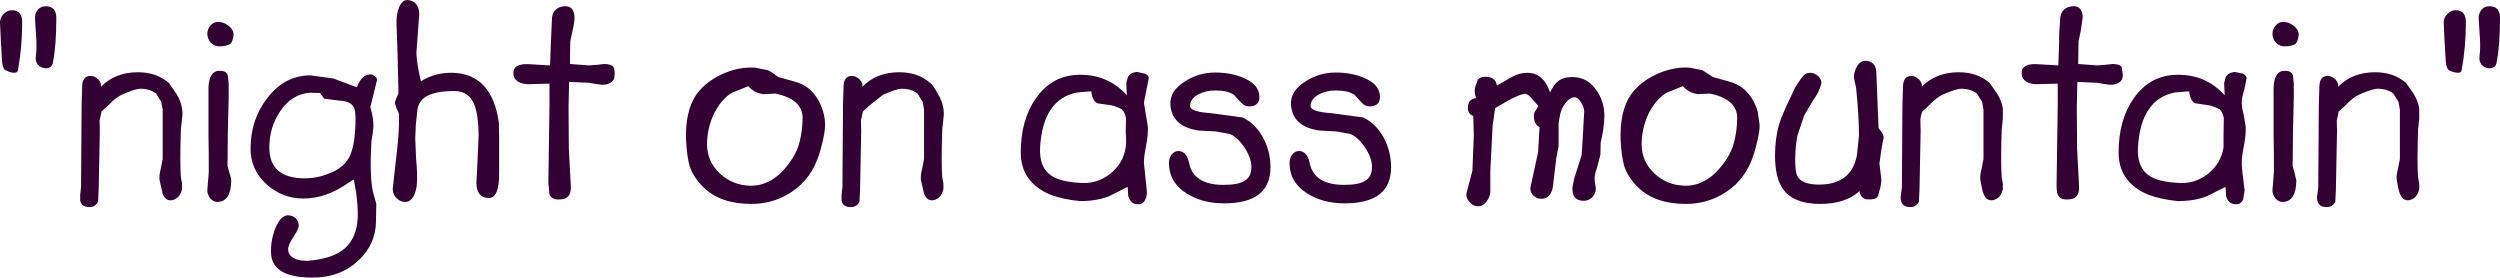 <?xml version="1.0" encoding="UTF-8" standalone="no"?>
<svg xmlns:xlink="http://www.w3.org/1999/xlink" height="48.8px" width="439.5px" xmlns="http://www.w3.org/2000/svg">
  <g transform="matrix(1.0, 0.0, 0.0, 1.0, 219.75, 24.4)">
    <path d="M9.7 -10.05 Q12.15 -11.65 15.05 -11.65 18.05 -11.65 20.3 -10.6 22.85 -9.45 22.85 -7.35 22.85 -5.7 21.0 -5.7 20.2 -5.7 19.6 -6.4 L18.35 -7.75 Q17.25 -8.5 15.05 -8.5 13.4 -8.5 12.1 -7.8 10.65 -7.0 10.65 -5.75 10.65 -4.75 14.35 -4.5 L19.9 -3.75 Q22.1 -2.7 23.45 -0.3 24.8 2.15 24.8 5.0 24.8 11.35 16.65 11.35 12.8 11.35 10.05 9.6 6.95 7.65 6.95 4.25 6.95 3.45 7.4 2.8 7.9 2.15 8.6 2.15 10.05 2.15 10.5 4.3 11.3 8.1 16.55 8.1 19.2 8.1 20.3 7.35 21.45 6.65 21.45 4.95 21.45 3.35 20.15 1.4 18.9 -0.35 17.65 -0.85 L15.15 -1.3 12.25 -1.45 Q7.45 -2.1 7.2 -6.05 7.1 -8.4 9.7 -10.05 M40.05 -10.4 Q40.45 -10.9 41.4 -10.9 43.2 -10.9 43.4 -9.35 L46.0 -10.85 Q47.3 -11.6 48.75 -11.6 51.6 -11.6 52.75 -8.15 53.45 -9.6 54.2 -10.15 55.05 -10.85 56.65 -10.85 59.2 -10.85 60.75 -8.75 62.35 -6.6 62.3 -3.9 62.25 -1.8 61.65 0.65 L61.6 2.8 61.0 5.1 Q60.5 6.35 60.6 7.35 L60.8 8.7 Q60.8 9.55 60.2 10.25 59.55 10.9 58.7 10.9 57.0 10.9 56.75 9.45 56.6 8.8 56.75 8.15 L57.05 6.8 57.65 4.9 58.3 2.9 58.5 -0.25 58.75 -4.75 Q58.75 -5.55 58.2 -6.4 57.65 -7.3 57.05 -7.3 56.0 -7.3 54.95 -5.5 54.5 -4.75 54.25 -2.6 L54.25 1.3 53.85 3.35 53.25 8.4 Q52.9 10.55 51.2 10.55 50.4 10.55 49.8 9.95 49.2 9.35 49.3 8.55 L50.65 2.35 50.9 -2.05 Q49.9 -2.55 49.9 -4.1 49.9 -4.55 50.2 -4.95 L50.7 -5.75 49.4 -7.25 Q48.7 -8.0 48.2 -7.9 47.15 -7.7 45.35 -6.7 L43.1 -5.4 42.65 -2.3 42.25 5.6 42.25 9.45 Q42.1 10.45 41.45 11.2 40.8 11.95 39.85 11.85 39.1 11.75 38.55 11.05 37.95 10.4 38.05 9.6 L39.1 5.6 39.35 -0.65 39.25 -4.0 Q38.3 -4.4 38.3 -5.4 38.3 -7.0 39.75 -7.15 39.35 -8.15 39.6 -9.15 L40.05 -10.4 M78.75 -7.85 Q77.15 -8.05 76.1 -9.25 L73.25 -8.1 Q71.5 -7.1 70.15 -4.6 68.85 -1.9 68.85 0.95 68.85 4.0 71.1 6.1 73.35 8.2 76.5 8.25 80.8 8.3 83.95 3.3 85.55 0.8 85.65 -3.6 85.7 -6.95 80.85 -7.95 L78.75 -7.85 M72.05 -11.6 Q74.8 -12.7 77.35 -12.5 L79.55 -12.05 81.4 -10.85 84.1 -10.1 Q85.75 -9.65 86.7 -8.85 88.5 -7.35 89.25 -4.8 L89.6 -2.4 Q89.6 -1.05 88.9 1.55 87.75 6.2 84.6 8.7 81.1 11.45 76.65 11.45 71.25 11.45 68.3 8.6 66.55 6.95 65.8 4.85 65.3 3.1 65.15 0.15 65.0 -4.85 66.95 -7.75 68.75 -10.25 72.05 -11.6 M99.9 -11.0 Q100.6 -10.35 100.4 -9.6 100.05 -8.2 98.95 -6.7 L97.4 -4.05 96.25 -0.6 Q95.9 1.05 95.85 3.35 95.8 5.85 96.25 6.6 97.0 8.05 100.05 8.05 105.7 8.05 106.7 2.9 L107.05 -0.5 Q107.1 -3.45 106.55 -9.0 L106.25 -10.3 Q106.1 -11.0 106.25 -11.6 106.9 -13.85 108.35 -13.7 109.95 -13.55 110.1 -11.85 L110.5 -1.9 Q111.45 -0.7 111.4 -0.2 111.05 1.2 110.65 4.35 L110.85 5.95 111.0 7.3 110.85 8.4 110.45 9.9 Q110.25 10.65 109.0 10.65 107.4 10.8 107.15 9.2 104.65 11.45 100.25 11.45 95.6 11.45 93.75 8.9 92.3 6.95 92.3 2.95 92.3 -0.05 93.0 -2.5 93.5 -4.15 95.05 -7.35 L95.85 -9.05 96.85 -10.55 97.4 -11.2 Q97.7 -11.55 98.4 -11.6 99.2 -11.65 99.9 -11.0 M117.9 -1.45 L117.7 8.85 117.6 11.0 Q117.2 12.0 116.05 12.0 114.7 12.0 114.45 10.9 114.3 10.45 114.45 9.8 L114.6 8.5 114.7 -6.0 114.8 -9.35 Q114.9 -11.05 116.25 -11.05 117.0 -11.05 117.6 -10.45 118.2 -9.85 118.1 -9.15 120.6 -11.7 124.6 -11.7 127.9 -11.7 130.05 -9.8 L131.4 -7.85 Q132.15 -6.65 132.35 -5.3 L132.35 -3.55 132.15 -1.65 Q131.95 4.3 132.15 6.8 L132.35 7.85 132.35 8.85 Q131.95 10.55 130.55 10.8 129.45 10.95 128.95 9.65 128.7 9.05 128.4 7.25 128.3 6.45 128.6 5.35 L128.95 3.55 128.95 -5.1 128.7 -6.5 127.8 -7.95 Q126.7 -8.8 125.05 -8.8 124.1 -8.8 121.75 -7.75 120.6 -7.2 119.4 -5.9 L118.2 -4.8 Q117.9 -4.1 117.85 -3.2 L117.9 -1.45 M136.45 -10.05 Q135.65 -10.6 135.65 -11.55 135.65 -13.35 138.7 -13.1 L142.1 -12.9 142.25 -16.95 Q142.2 -18.3 142.45 -21.4 142.75 -23.1 144.55 -23.3 146.3 -23.45 146.4 -21.4 L146.05 -19.0 145.65 -17.1 145.6 -13.15 148.9 -12.9 150.3 -13.0 151.6 -13.15 Q152.9 -13.15 153.25 -12.6 L153.45 -11.2 Q153.4 -9.5 151.2 -9.5 L150.05 -9.65 148.9 -9.85 145.45 -10.0 145.35 -5.65 145.4 1.7 145.75 8.4 Q145.85 10.6 143.9 10.65 142.45 10.8 142.0 9.8 141.75 9.2 141.8 7.75 L142.0 -5.8 142.0 -9.7 138.3 -9.6 Q137.25 -9.6 136.45 -10.05 M180.35 -16.9 Q179.75 -17.6 179.75 -18.45 179.75 -19.3 180.3 -19.9 180.85 -20.55 181.6 -20.55 182.65 -20.55 183.5 -19.85 184.45 -19.1 184.35 -18.15 184.2 -17.1 183.85 -16.75 183.25 -16.25 181.85 -16.25 181.0 -16.25 180.35 -16.9 M171.3 -8.75 L171.25 -9.8 171.5 -10.75 Q171.9 -11.65 173.15 -11.75 L174.55 -11.45 Q175.25 -11.1 175.2 -10.6 L174.8 -8.65 Q174.35 -7.3 174.35 -6.35 174.35 -5.5 174.7 -4.2 L175.05 -2.1 Q175.1 -0.8 174.75 1.15 174.35 3.05 174.35 4.25 174.35 5.35 174.85 9.05 L174.6 10.65 Q174.25 11.5 173.45 11.5 172.05 11.6 171.6 10.1 L171.5 8.45 168.2 10.1 Q166.1 10.95 163.1 10.95 160.05 10.65 157.85 9.8 152.7 7.6 152.7 2.4 152.7 -3.3 155.35 -7.1 158.25 -11.25 163.1 -11.25 168.05 -11.3 171.35 -7.65 L171.3 -8.75 M165.1 -8.35 L162.65 -8.15 Q156.6 -7.0 156.1 1.5 155.9 5.05 158.1 6.5 159.65 7.55 163.1 7.75 166.05 8.0 168.35 6.2 170.7 4.4 171.15 1.5 L171.15 -1.05 171.2 -3.6 Q171.05 -4.6 170.45 -5.2 169.0 -5.95 167.8 -6.0 L166.15 -6.25 Q165.3 -6.65 165.1 -8.35 M179.95 -9.1 Q180.1 -12.1 182.1 -11.95 183.1 -11.9 183.35 -11.15 L183.5 -9.65 183.5 -7.2 183.35 -1.1 183.3 4.8 183.65 6.05 183.95 7.35 Q183.9 11.0 181.6 11.1 180.85 11.15 180.25 10.45 179.7 9.7 179.75 9.0 L180.0 5.9 180.0 2.7 179.95 -0.55 179.95 -9.1 M189.45 -11.05 Q190.2 -11.05 190.8 -10.45 191.4 -9.85 191.3 -9.15 193.8 -11.7 197.8 -11.7 201.1 -11.7 203.25 -9.8 L204.6 -7.85 Q205.35 -6.65 205.55 -5.3 L205.55 -3.55 205.35 -1.65 Q205.15 4.3 205.35 6.8 L205.55 7.85 205.55 8.85 Q205.15 10.55 203.75 10.8 202.65 10.95 202.15 9.65 201.9 9.05 201.6 7.25 201.5 6.45 201.8 5.35 L202.15 3.55 202.15 -5.1 201.9 -6.5 201.0 -7.95 Q199.9 -8.8 198.25 -8.8 197.3 -8.8 194.95 -7.75 193.8 -7.2 192.6 -5.9 L191.4 -4.8 191.05 -3.2 191.1 -1.45 190.9 8.85 190.8 11.0 Q190.4 12.0 189.25 12.0 187.9 12.0 187.65 10.9 187.5 10.45 187.65 9.8 L187.8 8.5 187.9 -6.0 188.0 -9.35 Q188.1 -11.05 189.45 -11.05 M219.75 -21.25 Q219.75 -16.35 219.15 -13.4 219.0 -12.4 217.85 -12.4 L217.5 -12.45 Q215.95 -12.9 216.15 -14.55 216.35 -16.05 216.2 -18.0 L216.0 -21.25 Q216.0 -22.05 216.5 -22.7 217.05 -23.3 217.9 -23.3 219.75 -23.3 219.75 -21.25 M211.95 -22.6 Q213.75 -22.6 213.75 -20.5 213.75 -16.1 213.0 -12.05 212.9 -11.35 211.5 -11.75 210.95 -11.9 210.65 -12.15 210.25 -12.7 210.2 -13.85 L210.0 -17.25 209.85 -20.45 Q209.85 -21.25 210.45 -21.9 211.1 -22.6 211.95 -22.6 M3.6 5.0 Q3.6 11.35 -4.55 11.35 -8.4 11.35 -11.15 9.6 -14.25 7.65 -14.25 4.25 -14.25 3.45 -13.8 2.8 -13.3 2.15 -12.6 2.15 -11.15 2.15 -10.7 4.3 -9.9 8.1 -4.65 8.1 -2.0 8.1 -0.9 7.35 0.25 6.65 0.25 4.95 0.25 3.35 -1.05 1.4 -2.3 -0.35 -3.55 -0.85 L-6.05 -1.3 -8.95 -1.45 Q-13.75 -2.1 -14.0 -6.05 -14.1 -8.4 -11.5 -10.05 -9.05 -11.65 -6.15 -11.65 -3.15 -11.65 -0.9 -10.6 1.65 -9.45 1.65 -7.35 1.65 -5.7 -0.2 -5.7 -1.0 -5.7 -1.6 -6.4 L-2.85 -7.75 Q-3.95 -8.5 -6.15 -8.5 -7.8 -8.5 -9.1 -7.8 -10.55 -7.0 -10.55 -5.75 -10.55 -4.75 -6.85 -4.5 L-1.3 -3.75 Q0.9 -2.7 2.25 -0.3 3.6 2.15 3.6 5.0 M-209.85 -21.25 Q-209.85 -16.35 -210.45 -13.4 -210.6 -12.4 -211.75 -12.4 L-212.1 -12.45 Q-213.65 -12.9 -213.45 -14.55 -213.25 -16.05 -213.4 -18.0 L-213.6 -21.25 Q-213.6 -22.05 -213.1 -22.7 -212.55 -23.3 -211.7 -23.3 -209.85 -23.3 -209.85 -21.25 M-219.6 -17.25 L-219.75 -20.45 Q-219.75 -21.25 -219.15 -21.9 -218.5 -22.6 -217.65 -22.6 -215.85 -22.6 -215.85 -20.5 -215.85 -16.1 -216.6 -12.05 -216.7 -11.35 -218.1 -11.75 L-218.95 -12.15 Q-219.35 -12.7 -219.4 -13.85 L-219.6 -17.25 M-203.85 -11.05 Q-203.1 -11.05 -202.5 -10.45 -201.9 -9.85 -202.0 -9.15 -199.5 -11.7 -195.5 -11.7 -192.2 -11.7 -190.05 -9.8 L-188.7 -7.85 Q-187.95 -6.65 -187.75 -5.3 -187.6 -4.55 -187.75 -3.55 L-187.95 -1.65 Q-188.15 4.3 -187.95 6.8 L-187.75 7.85 -187.75 8.85 Q-188.15 10.55 -189.55 10.8 -190.65 10.95 -191.15 9.65 L-191.7 7.25 Q-191.8 6.45 -191.5 5.35 L-191.15 3.55 -191.15 -5.1 -191.4 -6.5 -192.3 -7.95 Q-193.4 -8.8 -195.05 -8.8 -196.0 -8.8 -198.35 -7.75 -199.5 -7.2 -200.7 -5.9 L-201.9 -4.8 -202.25 -3.2 -202.2 -1.45 -202.4 8.85 -202.5 11.0 Q-202.9 12.0 -204.05 12.0 -205.4 12.0 -205.65 10.9 L-205.65 9.8 -205.5 8.5 -205.4 -6.0 -205.3 -9.35 Q-205.2 -11.05 -203.85 -11.05 M-182.75 -19.9 Q-182.2 -20.55 -181.45 -20.55 -180.4 -20.55 -179.55 -19.85 -178.6 -19.1 -178.7 -18.15 -178.85 -17.1 -179.2 -16.75 -179.8 -16.25 -181.2 -16.25 -182.05 -16.25 -182.7 -16.9 -183.3 -17.6 -183.3 -18.45 -183.3 -19.3 -182.75 -19.9 M-183.1 -9.1 Q-182.95 -12.1 -180.95 -11.95 -179.95 -11.9 -179.7 -11.15 L-179.55 -9.65 -179.55 -7.2 -179.7 -1.1 -179.75 4.8 -179.4 6.05 Q-179.1 6.85 -179.1 7.35 -179.15 11.0 -181.45 11.1 -182.2 11.15 -182.8 10.45 -183.35 9.7 -183.3 9.0 L-183.05 5.9 -183.05 2.7 -183.1 -0.55 -183.1 -9.1 M-165.25 -8.1 Q-168.55 -7.85 -170.55 -4.75 -172.4 -2.0 -172.4 1.55 -172.4 6.95 -166.15 6.95 -163.95 6.95 -161.9 6.1 -159.05 5.0 -158.15 2.8 -157.25 0.6 -157.25 -3.55 -157.25 -5.0 -157.55 -5.55 -158.1 -6.6 -160.0 -6.7 L-162.75 -7.05 -163.5 -8.05 -165.25 -8.1 M-165.15 -11.15 L-161.15 -10.6 -157.0 -9.05 Q-156.15 -11.5 -154.3 -11.3 L-153.65 -10.85 Q-153.35 -10.45 -153.55 -10.0 L-154.65 -5.55 Q-154.1 -3.8 -154.1 -2.15 L-154.25 -0.8 -154.45 0.4 Q-154.85 7.45 -154.0 10.0 L-153.6 11.4 -153.65 14.4 Q-153.65 18.5 -156.75 21.4 -159.95 24.4 -164.8 24.4 -171.95 24.4 -172.1 20.1 -172.2 17.75 -171.25 15.5 -170.3 13.35 -169.0 13.45 -167.55 13.6 -167.25 14.95 -167.1 15.65 -168.1 17.15 -169.1 18.65 -169.1 19.4 -169.1 20.4 -168.15 20.95 -167.15 21.5 -165.65 21.45 -160.45 21.05 -158.45 18.55 -156.85 16.6 -156.85 13.25 -156.85 11.65 -157.15 9.4 L-157.55 7.15 -158.45 7.7 Q-162.35 10.5 -166.45 10.5 -170.15 10.5 -172.95 7.95 -175.7 5.4 -175.7 1.75 -175.7 -3.35 -172.8 -7.1 -169.75 -11.15 -165.15 -11.15 M-149.55 -23.2 Q-148.9 -24.65 -147.75 -24.35 -146.05 -23.95 -146.05 -21.8 L-146.3 -18.5 -146.55 -15.05 Q-146.45 -13.0 -145.75 -10.1 -143.3 -11.7 -140.0 -11.6 -133.25 -11.3 -132.05 -2.85 L-132.0 -0.4 -132.0 6.1 Q-132.0 10.4 -133.8 10.4 -136.0 10.4 -136.0 7.65 L-135.9 6.1 -135.6 -0.85 Q-135.7 -4.3 -136.3 -5.85 -137.25 -8.4 -139.85 -8.4 -143.2 -8.4 -144.8 -7.45 -146.05 -6.75 -146.35 -5.25 L-146.65 -2.45 -146.75 -0.1 -146.6 3.6 Q-146.35 6.05 -146.45 7.65 -146.5 9.05 -147.0 10.0 -147.6 11.2 -148.7 11.1 -149.55 11.0 -150.15 10.3 -150.75 9.6 -150.7 8.75 L-149.95 2.0 Q-149.55 -1.45 -149.6 -4.15 -149.6 -4.6 -150.0 -5.25 L-150.35 -6.35 -150.0 -7.3 Q-149.7 -7.85 -149.7 -8.15 L-149.85 -14.7 -150.05 -20.5 Q-150.05 -22.05 -149.55 -23.2 M-123.05 -12.9 L-122.9 -16.95 -122.7 -21.4 Q-122.4 -23.1 -120.6 -23.3 -118.85 -23.45 -118.75 -21.4 -118.75 -20.4 -119.1 -19.0 L-119.5 -17.1 -119.55 -13.15 -116.25 -12.9 -114.85 -13.0 -113.55 -13.15 Q-112.25 -13.15 -111.9 -12.6 -111.65 -12.2 -111.7 -11.2 -111.75 -9.5 -113.95 -9.5 L-115.1 -9.65 -116.25 -9.85 -119.7 -10.0 -119.8 -5.65 -119.75 1.7 -119.4 8.4 Q-119.3 10.6 -121.25 10.65 -122.7 10.8 -123.15 9.8 L-123.35 7.75 -123.15 -5.8 -123.15 -9.7 -126.85 -9.6 Q-127.9 -9.6 -128.7 -10.05 -129.5 -10.6 -129.5 -11.55 -129.5 -13.35 -126.45 -13.1 L-123.05 -12.9 M-94.15 -4.6 Q-95.45 -1.9 -95.45 0.95 -95.45 4.0 -93.2 6.1 -90.95 8.2 -87.8 8.25 -83.5 8.3 -80.35 3.3 -78.75 0.8 -78.65 -3.6 -78.6 -6.95 -83.45 -7.95 L-85.55 -7.85 Q-87.15 -8.05 -88.2 -9.25 L-91.05 -8.1 Q-92.8 -7.1 -94.15 -4.6 M-92.25 -11.6 Q-89.5 -12.7 -86.95 -12.5 L-84.75 -12.05 Q-84.25 -11.85 -82.9 -10.85 L-80.2 -10.1 Q-78.55 -9.65 -77.6 -8.85 -75.8 -7.35 -75.05 -4.8 -74.7 -3.6 -74.7 -2.4 -74.7 -1.05 -75.4 1.55 -76.55 6.2 -79.7 8.7 -83.2 11.45 -87.65 11.45 -93.05 11.45 -96.0 8.6 -97.75 6.95 -98.5 4.85 -99.0 3.1 -99.15 0.15 -99.3 -4.85 -97.35 -7.75 -95.55 -10.25 -92.25 -11.6 M-71.45 -9.35 Q-71.35 -11.05 -70.0 -11.05 -69.25 -11.05 -68.65 -10.45 -68.05 -9.85 -68.15 -9.15 -65.65 -11.7 -61.65 -11.7 -58.35 -11.7 -56.2 -9.8 -55.65 -9.35 -54.85 -7.85 -54.1 -6.65 -53.9 -5.3 -53.75 -4.55 -53.9 -3.55 L-54.1 -1.65 Q-54.3 4.3 -54.1 6.8 L-53.9 7.85 -53.9 8.85 Q-54.3 10.55 -55.7 10.8 -56.8 10.95 -57.3 9.65 L-57.85 7.25 Q-57.95 6.45 -57.65 5.35 L-57.3 3.55 -57.3 -5.1 -57.55 -6.5 -58.45 -7.95 Q-59.55 -8.8 -61.2 -8.8 -62.15 -8.8 -64.5 -7.75 L-66.85 -5.9 -68.05 -4.8 -68.4 -3.2 -68.35 -1.45 -68.55 8.85 -68.65 11.0 Q-69.05 12.0 -70.2 12.0 -71.55 12.0 -71.8 10.9 L-71.8 9.8 -71.65 8.5 -71.55 -6.0 -71.45 -9.35 M-21.75 -9.8 L-21.5 -10.75 Q-21.1 -11.65 -19.85 -11.75 L-18.45 -11.45 Q-17.75 -11.1 -17.8 -10.6 L-18.2 -8.65 -18.65 -6.35 -18.3 -4.2 -17.95 -2.1 Q-17.9 -0.8 -18.25 1.15 -18.65 3.05 -18.65 4.25 L-18.15 9.05 Q-18.05 9.9 -18.4 10.65 -18.75 11.5 -19.55 11.5 -20.95 11.6 -21.4 10.1 L-21.5 8.45 -24.8 10.1 Q-26.9 10.95 -29.9 10.95 -32.95 10.65 -35.15 9.8 -40.3 7.6 -40.3 2.4 -40.3 -3.3 -37.65 -7.1 -34.75 -11.25 -29.9 -11.25 -24.95 -11.3 -21.65 -7.65 L-21.7 -8.75 -21.75 -9.8 M-30.35 -8.15 Q-36.4 -7.0 -36.9 1.5 -37.1 5.05 -34.9 6.5 -33.35 7.55 -29.9 7.75 -26.95 8.0 -24.65 6.2 -22.3 4.4 -21.85 1.5 -21.7 0.6 -21.85 -1.05 L-21.8 -3.6 Q-21.95 -4.6 -22.55 -5.2 -24.0 -5.95 -25.2 -6.0 L-26.85 -6.25 Q-27.7 -6.65 -27.9 -8.35 L-30.35 -8.15" fill="#330033" fill-rule="evenodd" stroke="none"/>
  </g>
</svg>
